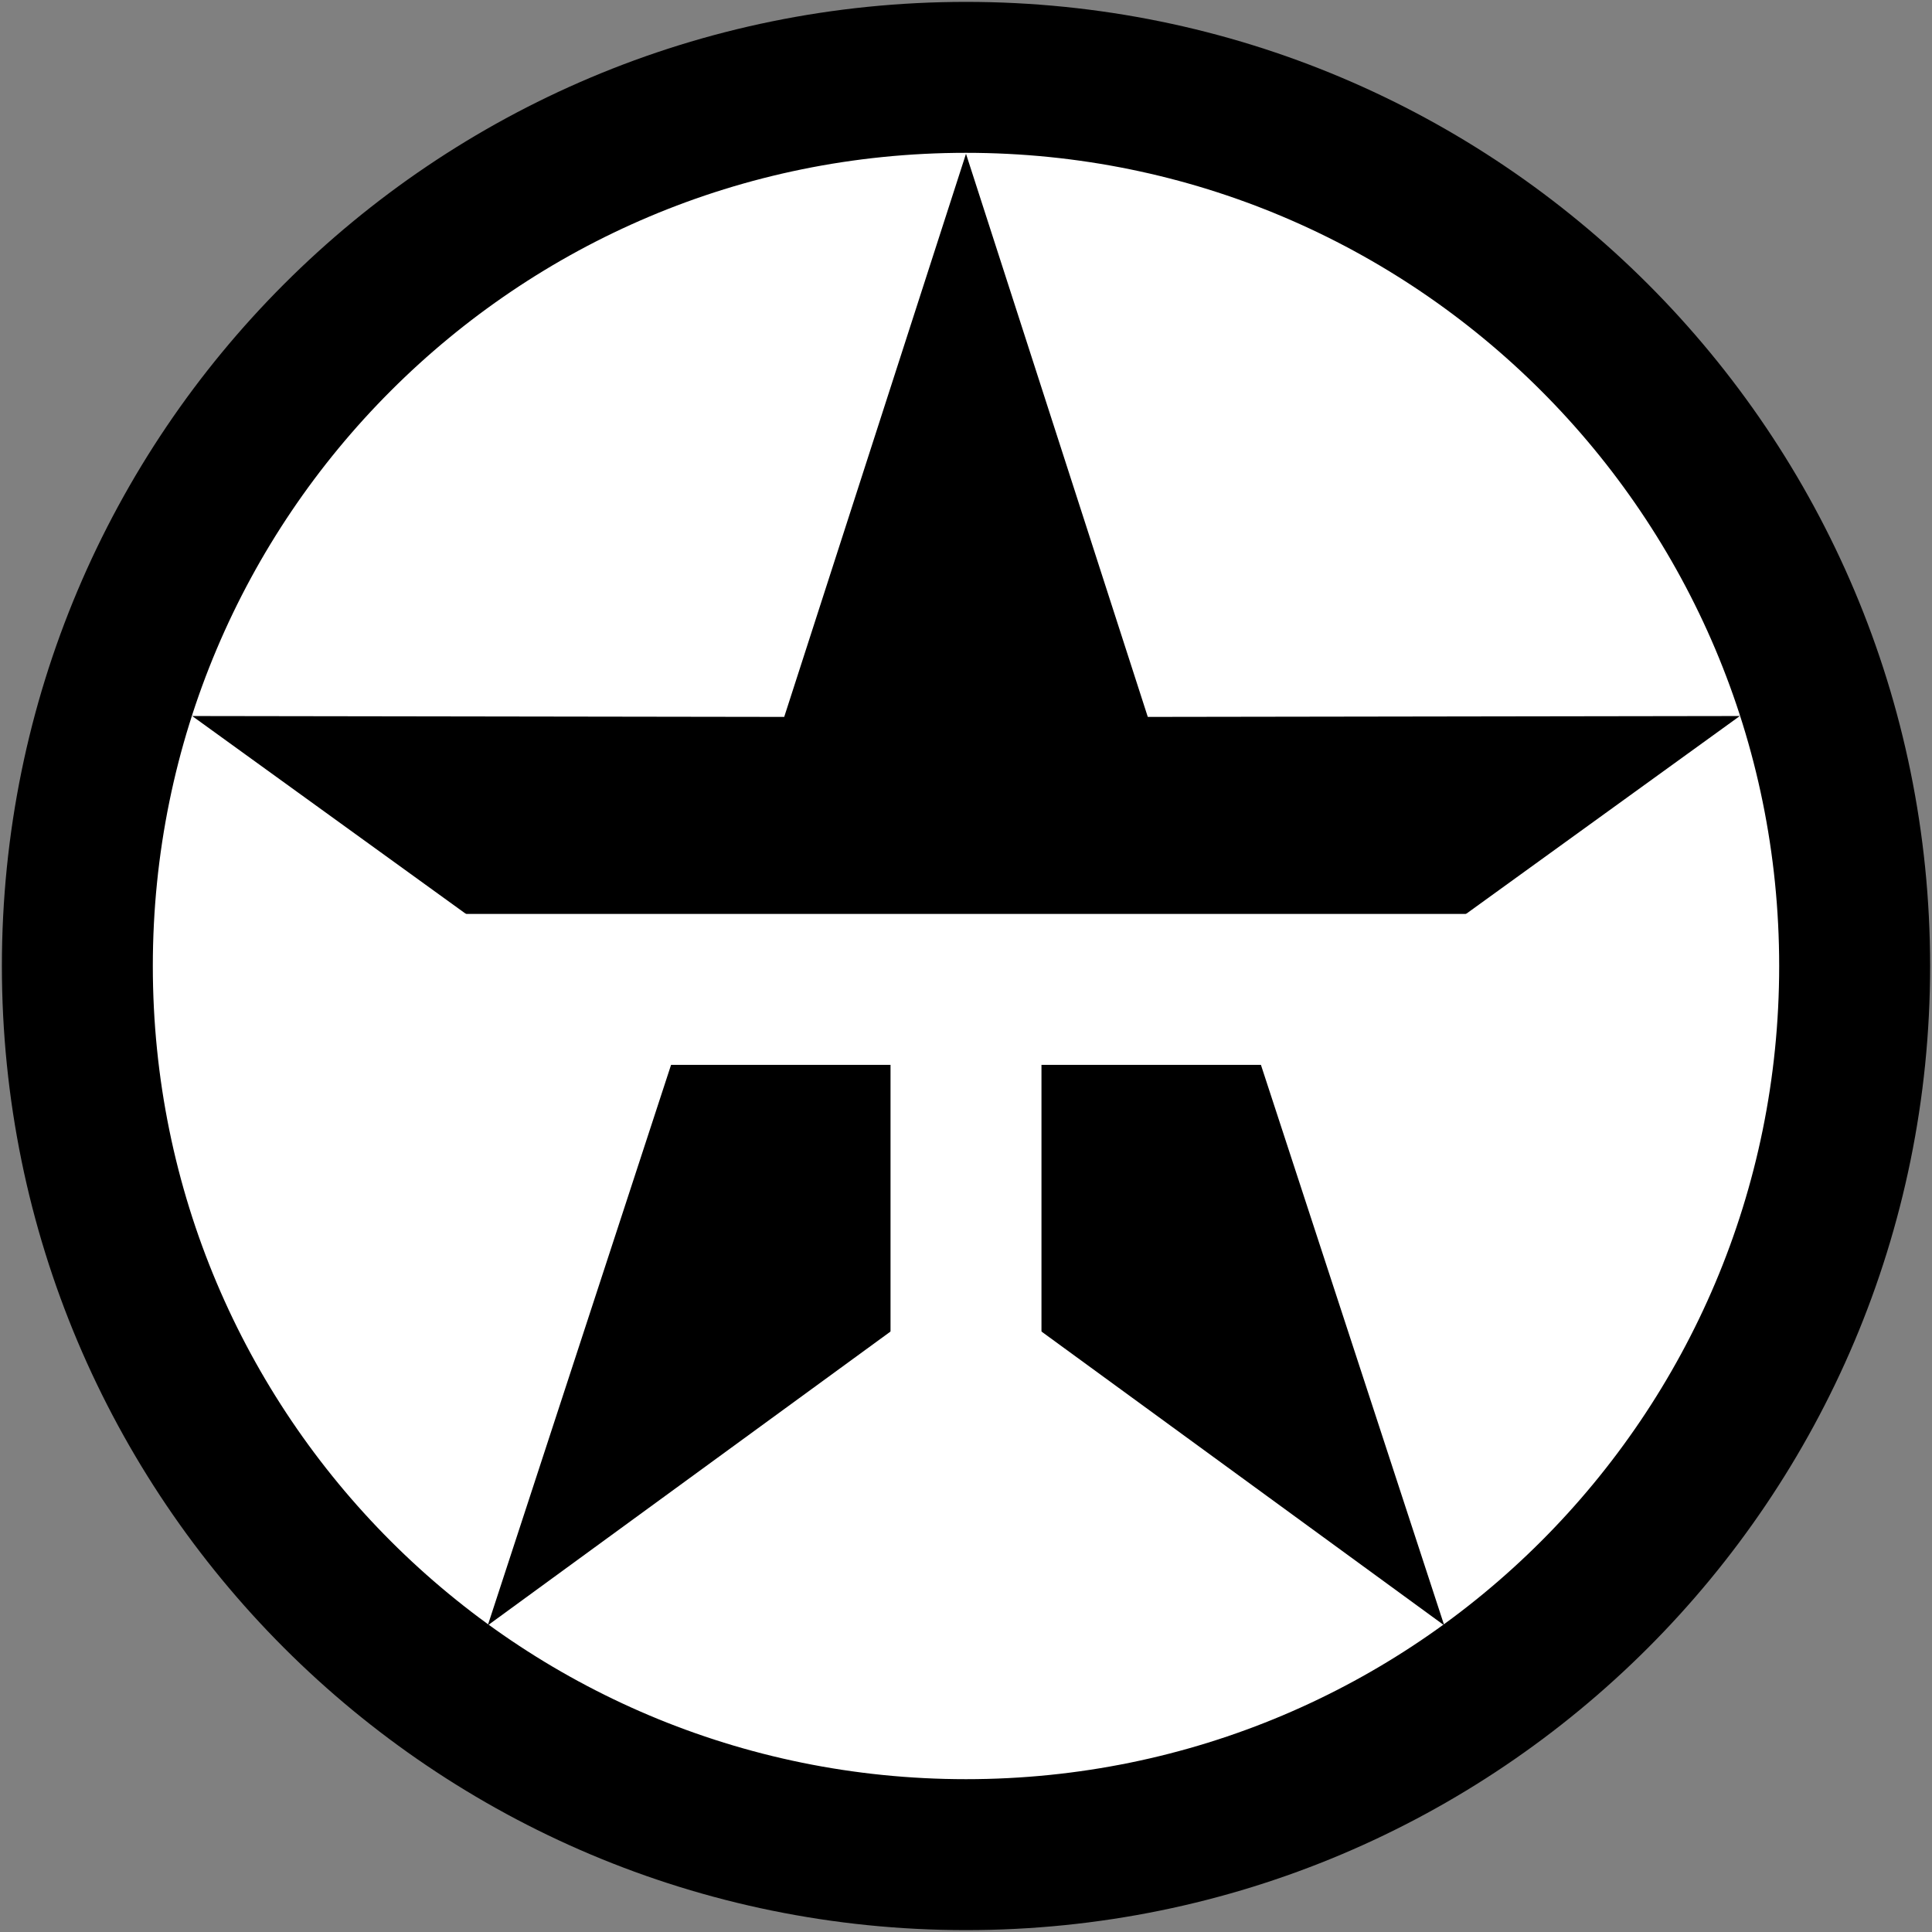 <?xml version="1.0" encoding="UTF-8"?> <svg xmlns="http://www.w3.org/2000/svg" version="1.2" viewBox="0 0 512 512" width="512" height="512"><rect x="0" y="0" width="512" height="512" fill="#808080" stroke="none"/><title>image</title><style> .s0 { fill: #ffffff;stroke: #000000;stroke-width: 40 } .s1 { fill: #000000;stroke: #000000;stroke-width: 20 } .s2 { fill: none;stroke: #ffffff;stroke-width: 40 } </style><path id="Layer" class="s0" d="m256 491.5c-130.2 0-235.5-105.3-235.5-235.5 0-130.2 105.3-235.5 235.5-235.5 130.2 0 235.5 105.3 235.5 235.5 0 130.2-105.3 235.5-235.5 235.5z"></path><g id="Layer"><path id="Layer" class="s1" d="m256 73.3l40.9 126.7 133.2-0.2-107.9 78 41.4 126.6-107.6-78.5-107.6 78.5 41.4-126.6-107.9-78 133.2 0.2z"></path><path id="Layer" fill-rule="evenodd" class="s2" d="m113.7 262.2h284.6m-142.3-13.2v109.6"></path></g></svg> 